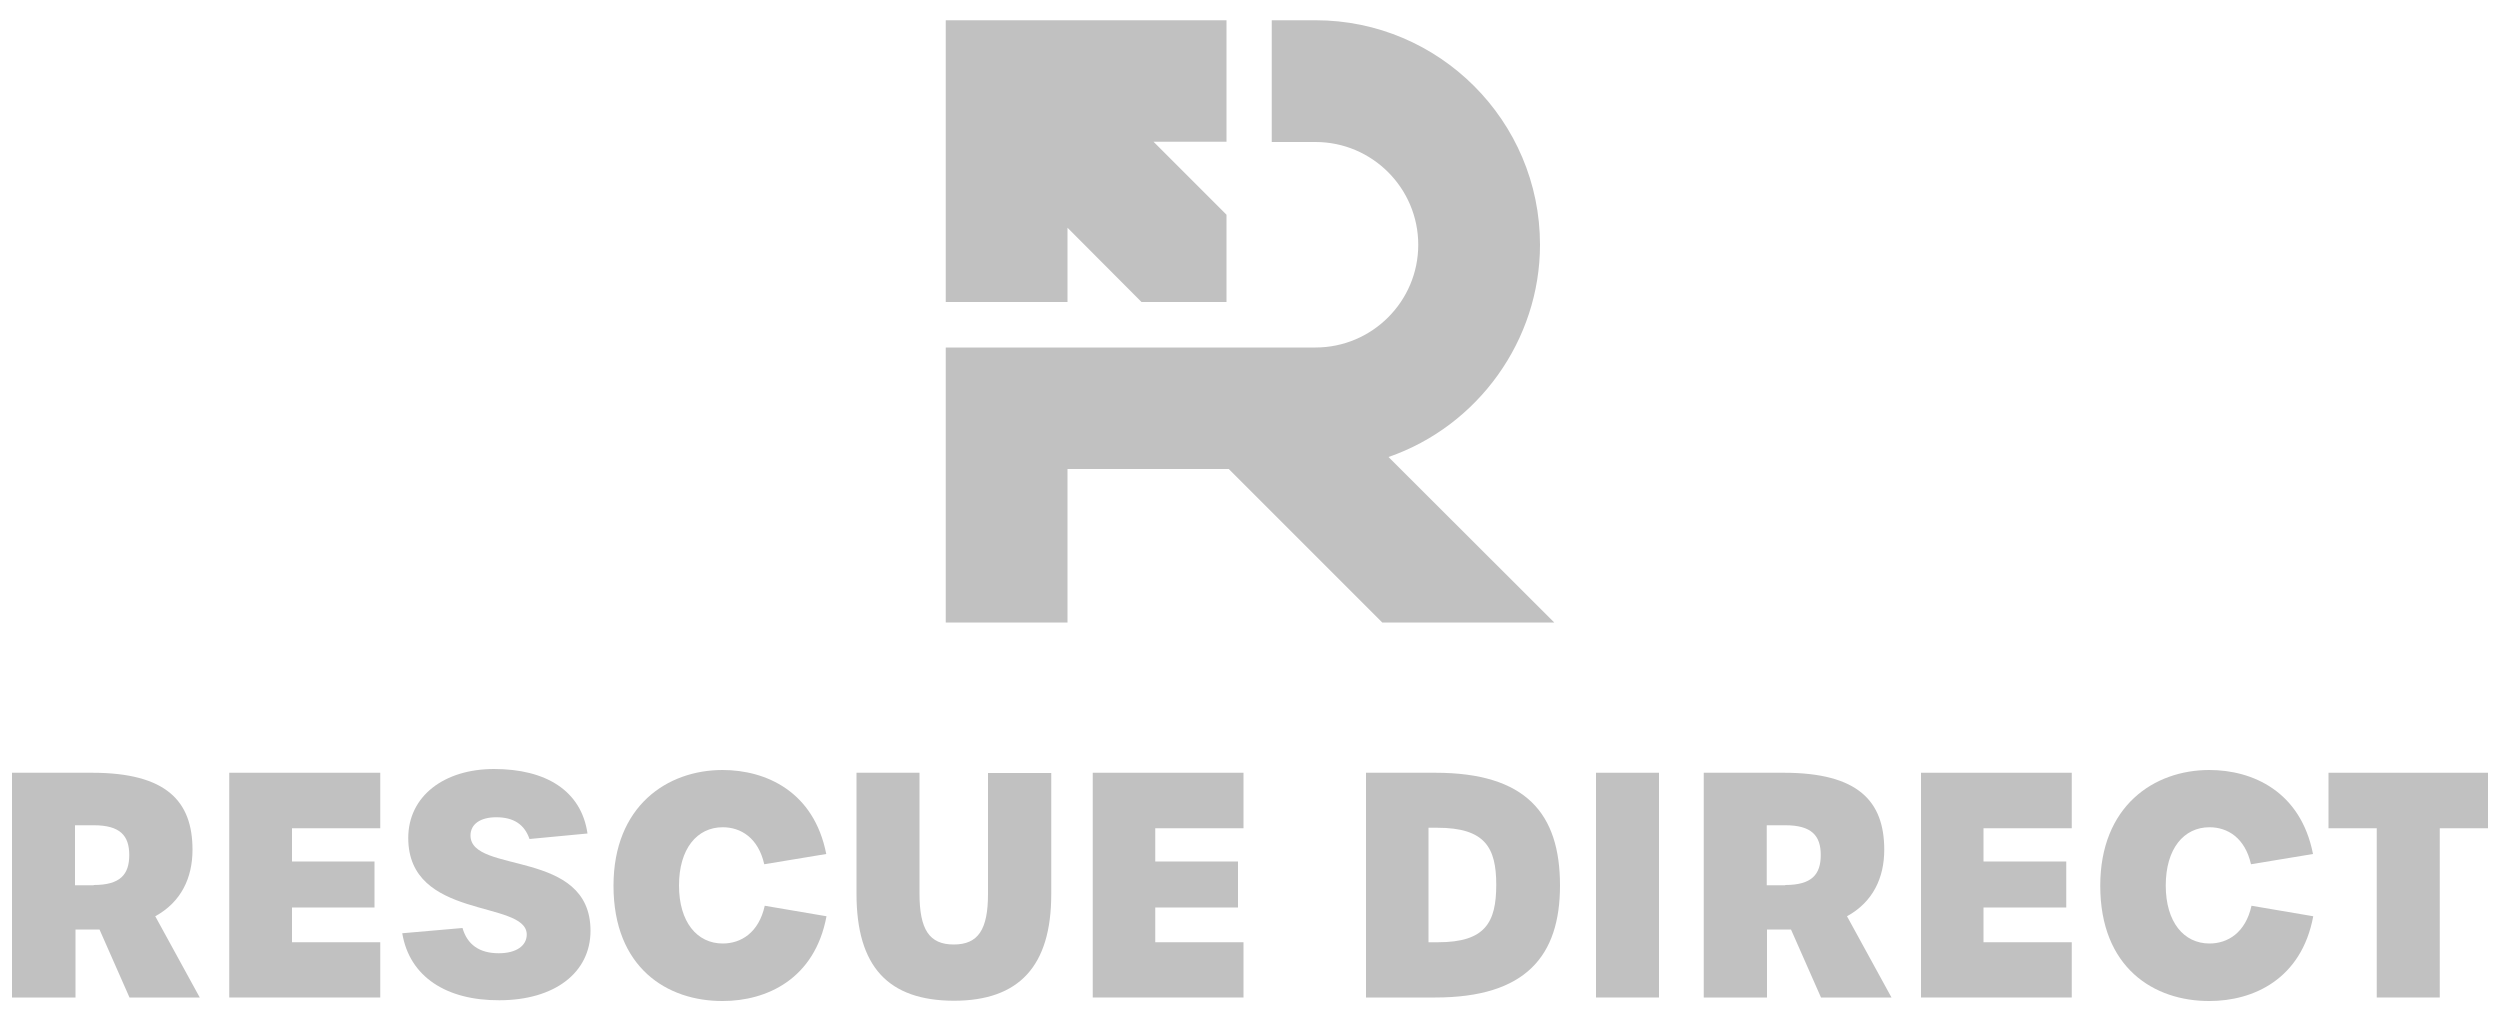 <svg xmlns="http://www.w3.org/2000/svg" xmlns:xlink="http://www.w3.org/1999/xlink" id="Layer_1" x="0px" y="0px" viewBox="0 0 1000 410.5" style="enable-background:new 0 0 1000 410.5;" xml:space="preserve"><style type="text/css">	.st0{fill:#C1C1C1;}</style><g>	<path class="st0" d="M37.5,354c10.6,0,14.2-4.2,14.2-12c0-7.7-3.6-11.9-14.2-11.9H30v24H37.5z M51.8,399l-12-27.2h-2.5h-7.1V399  H4.8v-89.9h32c29.8,0,40.2,11.4,40.2,30.8c0,11.2-4.5,20.9-14.9,26.6L79.9,399H51.8z"></path>	<polygon class="st0" points="91.7,309.1 152.1,309.1 152.1,331.3 116.8,331.3 116.8,344.6 149.8,344.6 149.8,363 116.8,363   116.8,376.9 152.1,376.9 152.1,399 91.7,399  "></polygon>	<g>		<path class="st0" d="M160.9,373.3l24.1-2.1c1.9,6.6,6.7,10.1,14.5,10.1c7,0,11.3-3,11.2-7.7c-0.6-13.7-47.4-5.6-47.4-38.4   c0-16.8,14.4-27.6,34.3-27.6c20.7,0,34.9,8.6,37.4,25.8l-23.2,2.2c-2-5.8-6.3-8.7-13.3-8.7c-6.3,0-10.3,2.7-10.3,7.3   c0,15.6,48,5.1,48,38.1c0,16.8-14.4,27.8-36.5,27.8C178.7,400.2,163.8,390.8,160.9,373.3"></path>		<path class="st0" d="M245.4,354.3c0-31.9,21.5-46.3,43.6-46.3c17.4,0,36.6,8.6,41.5,33.6l-24.8,4.1c-2.4-10.6-9.4-14.8-16.6-14.8   c-10.3,0-17.5,8.6-17.5,23.3c0,14.6,7.2,23.2,17.5,23.2c7.3,0,14.4-4.3,16.8-15.1l24.7,4.2c-4.7,25.2-24,33.9-41.5,33.9   C266.9,400.5,245.4,387.1,245.4,354.3"></path>		<path class="st0" d="M342.6,357.5v-48.4h25.2v48.3c0,14.4,3.9,20.4,13.7,20.4c9.8,0,13.7-6,13.7-20.2v-48.4h25.3v48.5   c0,28.8-12.9,42.6-39,42.6C355.3,400.2,342.6,386.7,342.6,357.5"></path>	</g>	<polygon class="st0" points="437.1,309.1 497.4,309.1 497.4,331.3 462.1,331.3 462.1,344.6 495.2,344.6 495.2,363 462.1,363   462.1,376.9 497.4,376.9 497.4,399 437.1,399  "></polygon>	<g>		<path class="st0" d="M575.2,376.9c18.9,0,23.3-7.9,23.3-23c0-14.9-4.5-22.8-23.6-22.8h-3.5v45.8H575.2z M546.4,309.1h27.7   c36.3,0,49.9,16.3,49.9,45.1c0,28.2-13.7,44.8-49.9,44.8h-27.7V309.1z"></path>	</g>	<rect x="638.4" y="309.1" class="st0" width="25.2" height="89.9"></rect>	<g>		<path class="st0" d="M714.1,354c10.6,0,14.2-4.2,14.2-12c0-7.7-3.6-11.9-14.2-11.9h-7.4v24H714.1z M728.4,399l-12-27.2h-2.5h-7.1   V399h-25.3v-89.9h32c29.8,0,40.2,11.4,40.2,30.8c0,11.2-4.5,20.9-14.9,26.6l17.8,32.5H728.4z"></path>	</g>	<polygon class="st0" points="768.4,309.1 828.7,309.1 828.7,331.3 793.4,331.3 793.4,344.6 826.5,344.6 826.5,363 793.4,363   793.4,376.9 828.7,376.9 828.7,399 768.4,399  "></polygon>	<g>		<path class="st0" d="M840.1,354.3c0-31.9,21.5-46.3,43.6-46.3c17.4,0,36.6,8.6,41.5,33.6l-24.8,4.1c-2.4-10.6-9.4-14.8-16.6-14.8   c-10.3,0-17.5,8.6-17.5,23.3c0,14.6,7.2,23.2,17.5,23.2c7.3,0,14.4-4.3,16.8-15.1l24.7,4.2c-4.7,25.2-24,33.9-41.5,33.9   C861.6,400.5,840.1,387.1,840.1,354.3"></path>	</g>	<polygon class="st0" points="950.7,331.3 931.4,331.3 931.4,309.1 995.2,309.1 995.2,331.3 975.9,331.3 975.9,399 950.7,399  "></polygon>	<polygon class="st0" points="427,91.1 456.6,120.8 490.6,120.8 490.6,85.9 461.4,56.7 490.6,56.7 490.6,8.1 378.3,8.1 378.3,120.8   427,120.8  "></polygon>	<g>		<path class="st0" d="M555.4,182.8c35.9-12.4,60.6-46.8,60.6-84.9c0-49.5-40.3-89.8-89.8-89.8h-17.5v48.7h17.5   c22.7,0,41.1,18.5,41.1,41.1c0,22.7-18.5,41.1-41.1,41.1H378.3v110H427v-61.4h64.5l61.4,61.4h68.8L555.4,182.8z"></path>	</g></g></svg>